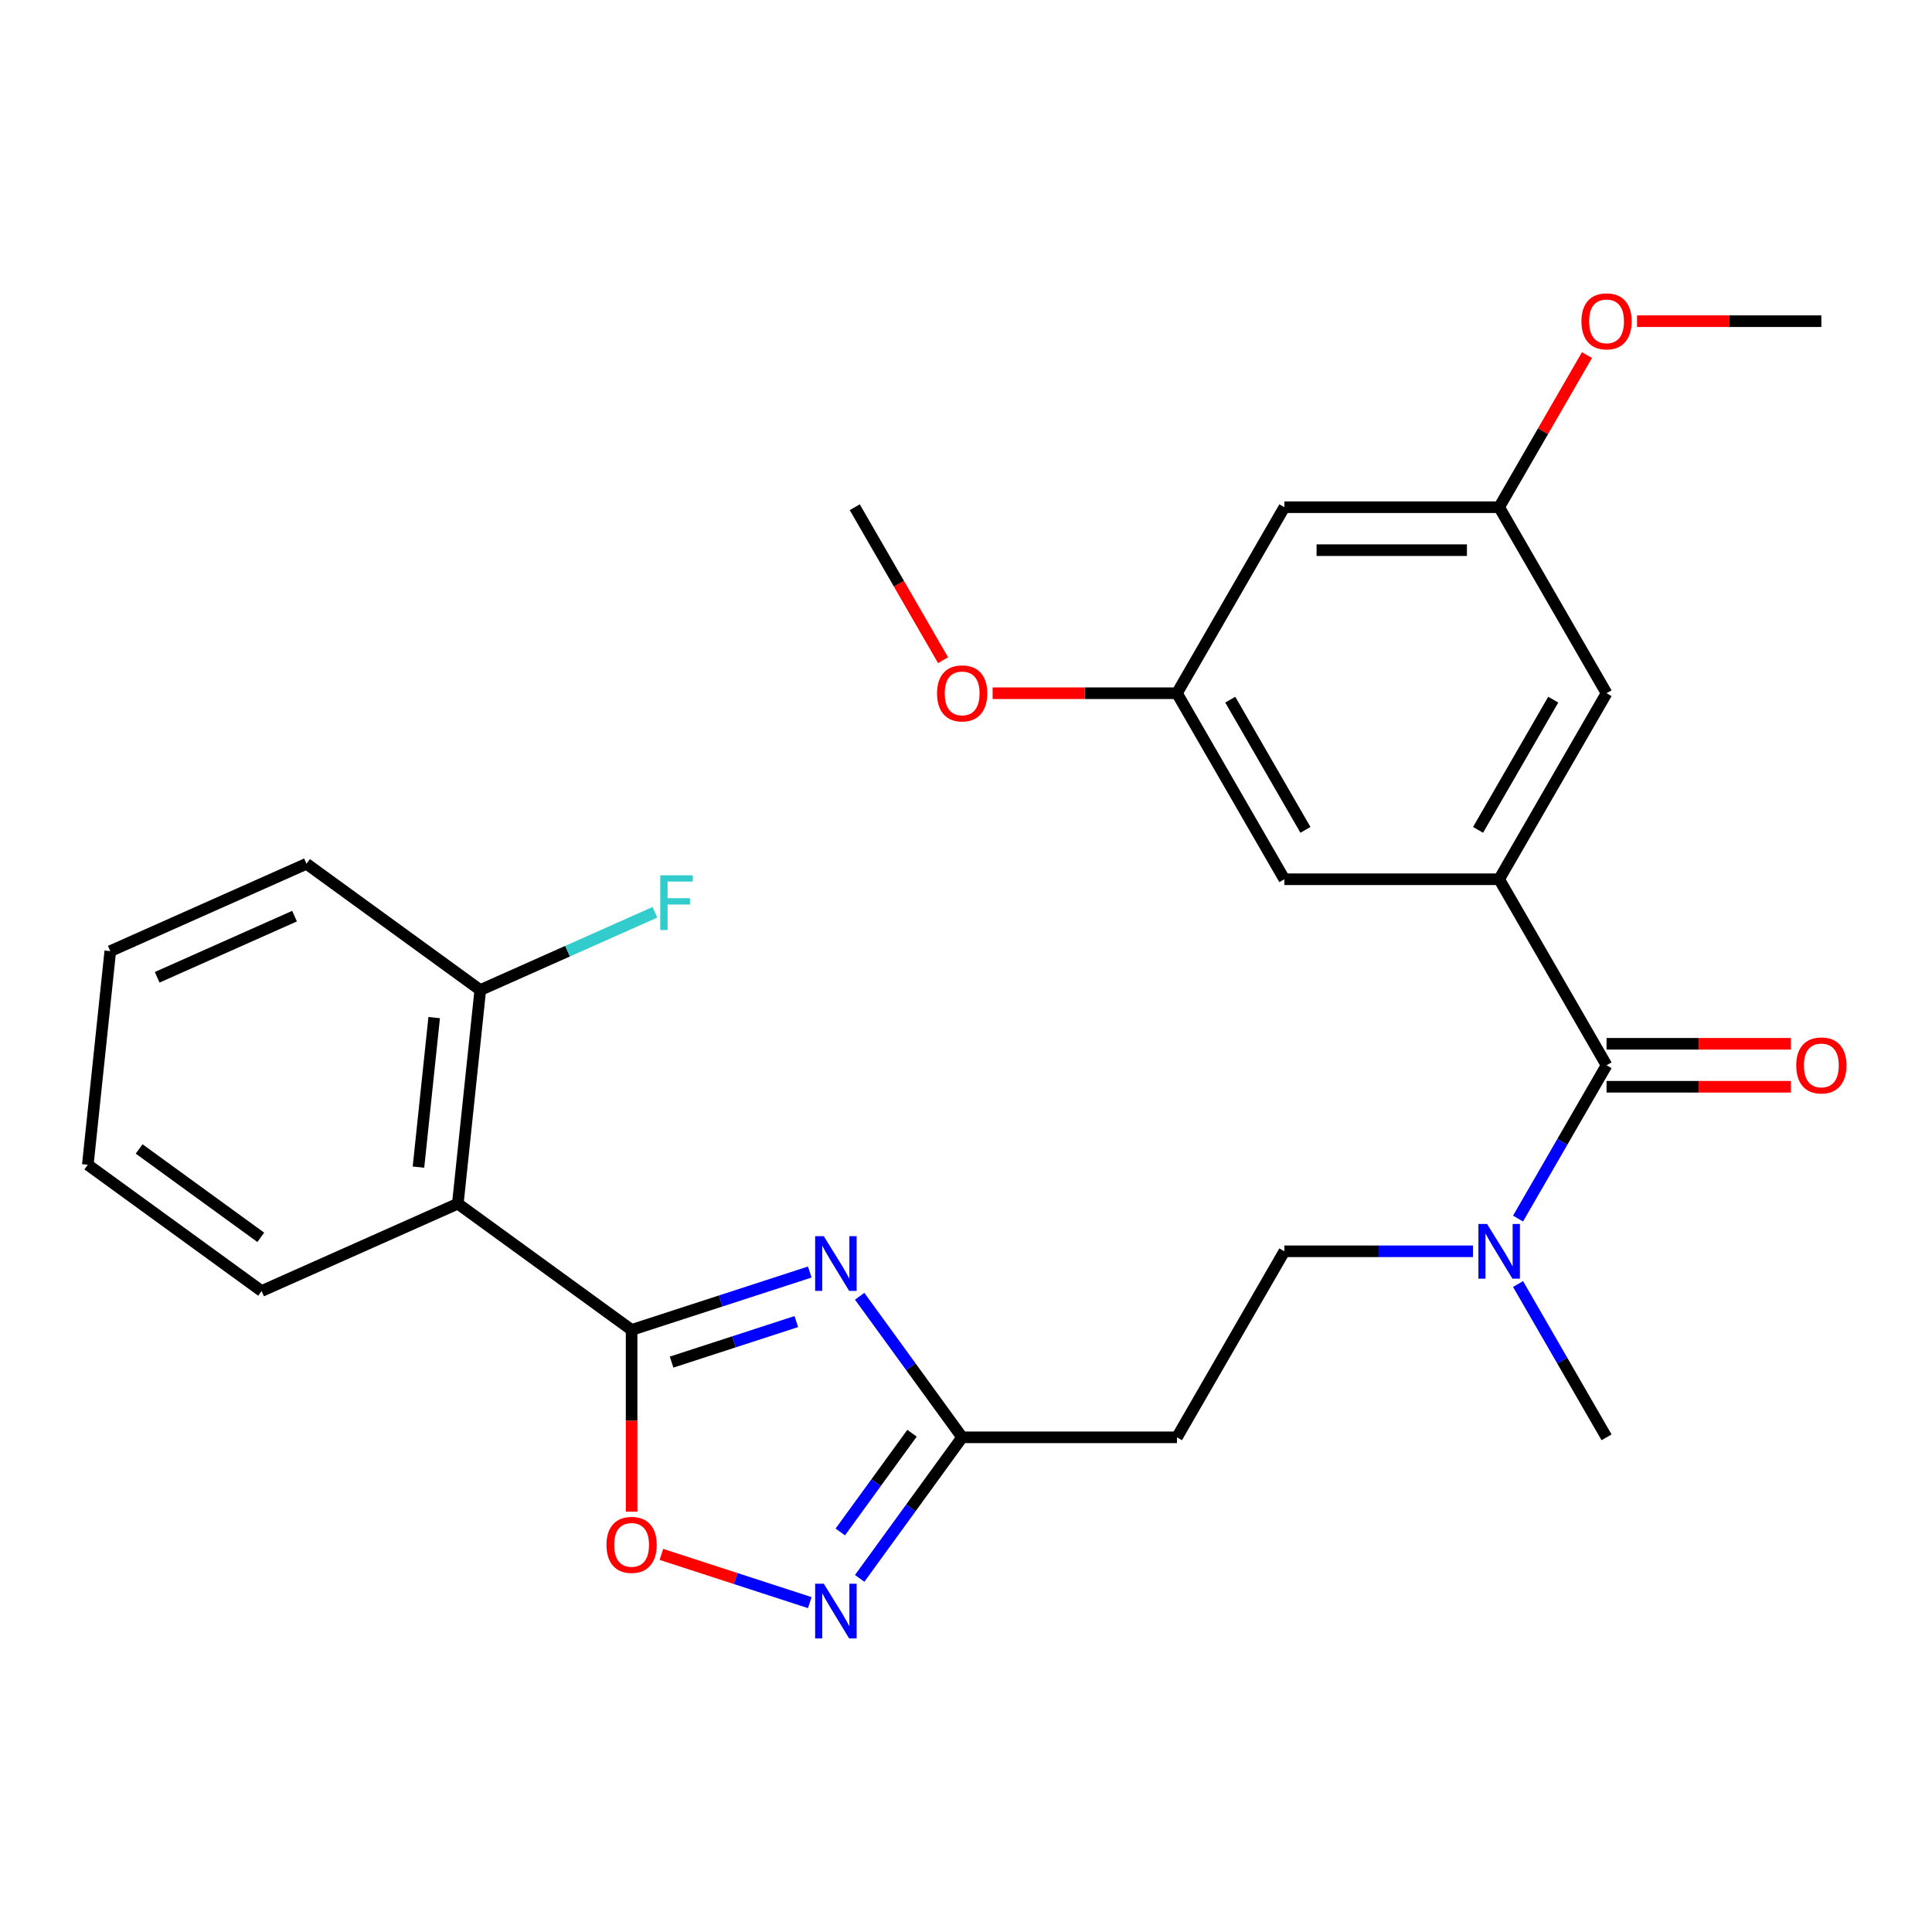 <?xml version='1.0' encoding='iso-8859-1'?>
<svg version='1.1' baseProfile='full'
              xmlns='http://www.w3.org/2000/svg'
                      xmlns:rdkit='http://www.rdkit.org/xml'
                      xmlns:xlink='http://www.w3.org/1999/xlink'
                  xml:space='preserve'
width='1000px' height='1000px' viewBox='0 0 1000 1000'>
<!-- END OF HEADER -->
<rect style='opacity:1.0;fill:#FFFFFF;stroke:none' width='1000' height='1000' x='0' y='0'> </rect>
<path class='bond-0' d='M 326.917,688.365 L 373.027,673.383' style='fill:none;fill-rule:evenodd;stroke:#000000;stroke-width:6px;stroke-linecap:butt;stroke-linejoin:miter;stroke-opacity:1' />
<path class='bond-0' d='M 373.027,673.383 L 419.137,658.401' style='fill:none;fill-rule:evenodd;stroke:#0000FF;stroke-width:6px;stroke-linecap:butt;stroke-linejoin:miter;stroke-opacity:1' />
<path class='bond-0' d='M 347.621,705.018 L 379.898,694.531' style='fill:none;fill-rule:evenodd;stroke:#000000;stroke-width:6px;stroke-linecap:butt;stroke-linejoin:miter;stroke-opacity:1' />
<path class='bond-0' d='M 379.898,694.531 L 412.175,684.043' style='fill:none;fill-rule:evenodd;stroke:#0000FF;stroke-width:6px;stroke-linecap:butt;stroke-linejoin:miter;stroke-opacity:1' />
<path class='bond-1' d='M 326.917,688.365 L 236.97,623.014' style='fill:none;fill-rule:evenodd;stroke:#000000;stroke-width:6px;stroke-linecap:butt;stroke-linejoin:miter;stroke-opacity:1' />
<path class='bond-5' d='M 326.917,688.365 L 326.917,735.405' style='fill:none;fill-rule:evenodd;stroke:#000000;stroke-width:6px;stroke-linecap:butt;stroke-linejoin:miter;stroke-opacity:1' />
<path class='bond-5' d='M 326.917,735.405 L 326.917,782.446' style='fill:none;fill-rule:evenodd;stroke:#FF0000;stroke-width:6px;stroke-linecap:butt;stroke-linejoin:miter;stroke-opacity:1' />
<path class='bond-3' d='M 444.964,670.947 L 471.485,707.451' style='fill:none;fill-rule:evenodd;stroke:#0000FF;stroke-width:6px;stroke-linecap:butt;stroke-linejoin:miter;stroke-opacity:1' />
<path class='bond-3' d='M 471.485,707.451 L 498.007,743.955' style='fill:none;fill-rule:evenodd;stroke:#000000;stroke-width:6px;stroke-linecap:butt;stroke-linejoin:miter;stroke-opacity:1' />
<path class='bond-11' d='M 236.97,623.014 L 248.592,512.443' style='fill:none;fill-rule:evenodd;stroke:#000000;stroke-width:6px;stroke-linecap:butt;stroke-linejoin:miter;stroke-opacity:1' />
<path class='bond-11' d='M 216.599,604.104 L 224.734,526.704' style='fill:none;fill-rule:evenodd;stroke:#000000;stroke-width:6px;stroke-linecap:butt;stroke-linejoin:miter;stroke-opacity:1' />
<path class='bond-18' d='M 236.97,623.014 L 135.402,668.236' style='fill:none;fill-rule:evenodd;stroke:#000000;stroke-width:6px;stroke-linecap:butt;stroke-linejoin:miter;stroke-opacity:1' />
<path class='bond-2' d='M 419.137,829.509 L 380.739,817.033' style='fill:none;fill-rule:evenodd;stroke:#0000FF;stroke-width:6px;stroke-linecap:butt;stroke-linejoin:miter;stroke-opacity:1' />
<path class='bond-2' d='M 380.739,817.033 L 342.341,804.557' style='fill:none;fill-rule:evenodd;stroke:#FF0000;stroke-width:6px;stroke-linecap:butt;stroke-linejoin:miter;stroke-opacity:1' />
<path class='bond-27' d='M 444.964,816.963 L 471.485,780.459' style='fill:none;fill-rule:evenodd;stroke:#0000FF;stroke-width:6px;stroke-linecap:butt;stroke-linejoin:miter;stroke-opacity:1' />
<path class='bond-27' d='M 471.485,780.459 L 498.007,743.955' style='fill:none;fill-rule:evenodd;stroke:#000000;stroke-width:6px;stroke-linecap:butt;stroke-linejoin:miter;stroke-opacity:1' />
<path class='bond-27' d='M 434.931,792.941 L 453.496,767.389' style='fill:none;fill-rule:evenodd;stroke:#0000FF;stroke-width:6px;stroke-linecap:butt;stroke-linejoin:miter;stroke-opacity:1' />
<path class='bond-27' d='M 453.496,767.389 L 472.061,741.836' style='fill:none;fill-rule:evenodd;stroke:#000000;stroke-width:6px;stroke-linecap:butt;stroke-linejoin:miter;stroke-opacity:1' />
<path class='bond-7' d='M 498.007,743.955 L 609.187,743.955' style='fill:none;fill-rule:evenodd;stroke:#000000;stroke-width:6px;stroke-linecap:butt;stroke-linejoin:miter;stroke-opacity:1' />
<path class='bond-4' d='M 831.549,551.384 L 808.643,591.057' style='fill:none;fill-rule:evenodd;stroke:#000000;stroke-width:6px;stroke-linecap:butt;stroke-linejoin:miter;stroke-opacity:1' />
<path class='bond-4' d='M 808.643,591.057 L 785.738,630.73' style='fill:none;fill-rule:evenodd;stroke:#0000FF;stroke-width:6px;stroke-linecap:butt;stroke-linejoin:miter;stroke-opacity:1' />
<path class='bond-6' d='M 831.549,551.384 L 775.958,455.099' style='fill:none;fill-rule:evenodd;stroke:#000000;stroke-width:6px;stroke-linecap:butt;stroke-linejoin:miter;stroke-opacity:1' />
<path class='bond-12' d='M 831.549,562.503 L 879.249,562.503' style='fill:none;fill-rule:evenodd;stroke:#000000;stroke-width:6px;stroke-linecap:butt;stroke-linejoin:miter;stroke-opacity:1' />
<path class='bond-12' d='M 879.249,562.503 L 926.95,562.503' style='fill:none;fill-rule:evenodd;stroke:#FF0000;stroke-width:6px;stroke-linecap:butt;stroke-linejoin:miter;stroke-opacity:1' />
<path class='bond-12' d='M 831.549,540.266 L 879.249,540.266' style='fill:none;fill-rule:evenodd;stroke:#000000;stroke-width:6px;stroke-linecap:butt;stroke-linejoin:miter;stroke-opacity:1' />
<path class='bond-12' d='M 879.249,540.266 L 926.95,540.266' style='fill:none;fill-rule:evenodd;stroke:#FF0000;stroke-width:6px;stroke-linecap:butt;stroke-linejoin:miter;stroke-opacity:1' />
<path class='bond-9' d='M 775.958,455.099 L 831.549,358.814' style='fill:none;fill-rule:evenodd;stroke:#000000;stroke-width:6px;stroke-linecap:butt;stroke-linejoin:miter;stroke-opacity:1' />
<path class='bond-9' d='M 765.04,429.538 L 803.953,362.139' style='fill:none;fill-rule:evenodd;stroke:#000000;stroke-width:6px;stroke-linecap:butt;stroke-linejoin:miter;stroke-opacity:1' />
<path class='bond-10' d='M 775.958,455.099 L 664.778,455.099' style='fill:none;fill-rule:evenodd;stroke:#000000;stroke-width:6px;stroke-linecap:butt;stroke-linejoin:miter;stroke-opacity:1' />
<path class='bond-13' d='M 609.187,743.955 L 664.778,647.67' style='fill:none;fill-rule:evenodd;stroke:#000000;stroke-width:6px;stroke-linecap:butt;stroke-linejoin:miter;stroke-opacity:1' />
<path class='bond-8' d='M 762.439,647.67 L 713.608,647.67' style='fill:none;fill-rule:evenodd;stroke:#0000FF;stroke-width:6px;stroke-linecap:butt;stroke-linejoin:miter;stroke-opacity:1' />
<path class='bond-8' d='M 713.608,647.67 L 664.778,647.67' style='fill:none;fill-rule:evenodd;stroke:#000000;stroke-width:6px;stroke-linecap:butt;stroke-linejoin:miter;stroke-opacity:1' />
<path class='bond-21' d='M 785.738,664.609 L 808.643,704.282' style='fill:none;fill-rule:evenodd;stroke:#0000FF;stroke-width:6px;stroke-linecap:butt;stroke-linejoin:miter;stroke-opacity:1' />
<path class='bond-21' d='M 808.643,704.282 L 831.549,743.955' style='fill:none;fill-rule:evenodd;stroke:#000000;stroke-width:6px;stroke-linecap:butt;stroke-linejoin:miter;stroke-opacity:1' />
<path class='bond-16' d='M 831.549,358.814 L 775.958,262.529' style='fill:none;fill-rule:evenodd;stroke:#000000;stroke-width:6px;stroke-linecap:butt;stroke-linejoin:miter;stroke-opacity:1' />
<path class='bond-15' d='M 664.778,455.099 L 609.187,358.814' style='fill:none;fill-rule:evenodd;stroke:#000000;stroke-width:6px;stroke-linecap:butt;stroke-linejoin:miter;stroke-opacity:1' />
<path class='bond-15' d='M 675.696,429.538 L 636.783,362.139' style='fill:none;fill-rule:evenodd;stroke:#000000;stroke-width:6px;stroke-linecap:butt;stroke-linejoin:miter;stroke-opacity:1' />
<path class='bond-17' d='M 248.592,512.443 L 293.776,492.325' style='fill:none;fill-rule:evenodd;stroke:#000000;stroke-width:6px;stroke-linecap:butt;stroke-linejoin:miter;stroke-opacity:1' />
<path class='bond-17' d='M 293.776,492.325 L 338.961,472.208' style='fill:none;fill-rule:evenodd;stroke:#33CCCC;stroke-width:6px;stroke-linecap:butt;stroke-linejoin:miter;stroke-opacity:1' />
<path class='bond-22' d='M 248.592,512.443 L 158.645,447.092' style='fill:none;fill-rule:evenodd;stroke:#000000;stroke-width:6px;stroke-linecap:butt;stroke-linejoin:miter;stroke-opacity:1' />
<path class='bond-14' d='M 664.778,262.529 L 609.187,358.814' style='fill:none;fill-rule:evenodd;stroke:#000000;stroke-width:6px;stroke-linecap:butt;stroke-linejoin:miter;stroke-opacity:1' />
<path class='bond-29' d='M 664.778,262.529 L 775.958,262.529' style='fill:none;fill-rule:evenodd;stroke:#000000;stroke-width:6px;stroke-linecap:butt;stroke-linejoin:miter;stroke-opacity:1' />
<path class='bond-29' d='M 681.455,284.765 L 759.281,284.765' style='fill:none;fill-rule:evenodd;stroke:#000000;stroke-width:6px;stroke-linecap:butt;stroke-linejoin:miter;stroke-opacity:1' />
<path class='bond-20' d='M 609.187,358.814 L 561.487,358.814' style='fill:none;fill-rule:evenodd;stroke:#000000;stroke-width:6px;stroke-linecap:butt;stroke-linejoin:miter;stroke-opacity:1' />
<path class='bond-20' d='M 561.487,358.814 L 513.786,358.814' style='fill:none;fill-rule:evenodd;stroke:#FF0000;stroke-width:6px;stroke-linecap:butt;stroke-linejoin:miter;stroke-opacity:1' />
<path class='bond-19' d='M 775.958,262.529 L 798.69,223.156' style='fill:none;fill-rule:evenodd;stroke:#000000;stroke-width:6px;stroke-linecap:butt;stroke-linejoin:miter;stroke-opacity:1' />
<path class='bond-19' d='M 798.69,223.156 L 821.422,183.783' style='fill:none;fill-rule:evenodd;stroke:#FF0000;stroke-width:6px;stroke-linecap:butt;stroke-linejoin:miter;stroke-opacity:1' />
<path class='bond-25' d='M 135.402,668.236 L 45.455,602.885' style='fill:none;fill-rule:evenodd;stroke:#000000;stroke-width:6px;stroke-linecap:butt;stroke-linejoin:miter;stroke-opacity:1' />
<path class='bond-25' d='M 134.98,640.444 L 72.017,594.698' style='fill:none;fill-rule:evenodd;stroke:#000000;stroke-width:6px;stroke-linecap:butt;stroke-linejoin:miter;stroke-opacity:1' />
<path class='bond-23' d='M 847.328,166.243 L 895.029,166.243' style='fill:none;fill-rule:evenodd;stroke:#FF0000;stroke-width:6px;stroke-linecap:butt;stroke-linejoin:miter;stroke-opacity:1' />
<path class='bond-23' d='M 895.029,166.243 L 942.729,166.243' style='fill:none;fill-rule:evenodd;stroke:#000000;stroke-width:6px;stroke-linecap:butt;stroke-linejoin:miter;stroke-opacity:1' />
<path class='bond-24' d='M 488.134,341.714 L 465.275,302.122' style='fill:none;fill-rule:evenodd;stroke:#FF0000;stroke-width:6px;stroke-linecap:butt;stroke-linejoin:miter;stroke-opacity:1' />
<path class='bond-24' d='M 465.275,302.122 L 442.416,262.529' style='fill:none;fill-rule:evenodd;stroke:#000000;stroke-width:6px;stroke-linecap:butt;stroke-linejoin:miter;stroke-opacity:1' />
<path class='bond-28' d='M 158.645,447.092 L 57.076,492.314' style='fill:none;fill-rule:evenodd;stroke:#000000;stroke-width:6px;stroke-linecap:butt;stroke-linejoin:miter;stroke-opacity:1' />
<path class='bond-28' d='M 152.454,474.189 L 81.356,505.844' style='fill:none;fill-rule:evenodd;stroke:#000000;stroke-width:6px;stroke-linecap:butt;stroke-linejoin:miter;stroke-opacity:1' />
<path class='bond-26' d='M 45.455,602.885 L 57.076,492.314' style='fill:none;fill-rule:evenodd;stroke:#000000;stroke-width:6px;stroke-linecap:butt;stroke-linejoin:miter;stroke-opacity:1' />
<path  class='atom-1' d='M 426.396 639.848
L 435.676 654.848
Q 436.596 656.328, 438.076 659.008
Q 439.556 661.688, 439.636 661.848
L 439.636 639.848
L 443.396 639.848
L 443.396 668.168
L 439.516 668.168
L 429.556 651.768
Q 428.396 649.848, 427.156 647.648
Q 425.956 645.448, 425.596 644.768
L 425.596 668.168
L 421.916 668.168
L 421.916 639.848
L 426.396 639.848
' fill='#0000FF'/>
<path  class='atom-3' d='M 426.396 819.742
L 435.676 834.742
Q 436.596 836.222, 438.076 838.902
Q 439.556 841.582, 439.636 841.742
L 439.636 819.742
L 443.396 819.742
L 443.396 848.062
L 439.516 848.062
L 429.556 831.662
Q 428.396 829.742, 427.156 827.542
Q 425.956 825.342, 425.596 824.662
L 425.596 848.062
L 421.916 848.062
L 421.916 819.742
L 426.396 819.742
' fill='#0000FF'/>
<path  class='atom-6' d='M 313.917 799.625
Q 313.917 792.825, 317.277 789.025
Q 320.637 785.225, 326.917 785.225
Q 333.197 785.225, 336.557 789.025
Q 339.917 792.825, 339.917 799.625
Q 339.917 806.505, 336.517 810.425
Q 333.117 814.305, 326.917 814.305
Q 320.677 814.305, 317.277 810.425
Q 313.917 806.545, 313.917 799.625
M 326.917 811.105
Q 331.237 811.105, 333.557 808.225
Q 335.917 805.305, 335.917 799.625
Q 335.917 794.065, 333.557 791.265
Q 331.237 788.425, 326.917 788.425
Q 322.597 788.425, 320.237 791.225
Q 317.917 794.025, 317.917 799.625
Q 317.917 805.345, 320.237 808.225
Q 322.597 811.105, 326.917 811.105
' fill='#FF0000'/>
<path  class='atom-9' d='M 769.698 633.51
L 778.978 648.51
Q 779.898 649.99, 781.378 652.67
Q 782.858 655.35, 782.938 655.51
L 782.938 633.51
L 786.698 633.51
L 786.698 661.83
L 782.818 661.83
L 772.858 645.43
Q 771.698 643.51, 770.458 641.31
Q 769.258 639.11, 768.898 638.43
L 768.898 661.83
L 765.218 661.83
L 765.218 633.51
L 769.698 633.51
' fill='#0000FF'/>
<path  class='atom-13' d='M 929.729 551.464
Q 929.729 544.664, 933.089 540.864
Q 936.449 537.064, 942.729 537.064
Q 949.009 537.064, 952.369 540.864
Q 955.729 544.664, 955.729 551.464
Q 955.729 558.344, 952.329 562.264
Q 948.929 566.144, 942.729 566.144
Q 936.489 566.144, 933.089 562.264
Q 929.729 558.384, 929.729 551.464
M 942.729 562.944
Q 947.049 562.944, 949.369 560.064
Q 951.729 557.144, 951.729 551.464
Q 951.729 545.904, 949.369 543.104
Q 947.049 540.264, 942.729 540.264
Q 938.409 540.264, 936.049 543.064
Q 933.729 545.864, 933.729 551.464
Q 933.729 557.184, 936.049 560.064
Q 938.409 562.944, 942.729 562.944
' fill='#FF0000'/>
<path  class='atom-18' d='M 341.74 453.061
L 358.58 453.061
L 358.58 456.301
L 345.54 456.301
L 345.54 464.901
L 357.14 464.901
L 357.14 468.181
L 345.54 468.181
L 345.54 481.381
L 341.74 481.381
L 341.74 453.061
' fill='#33CCCC'/>
<path  class='atom-20' d='M 818.549 166.323
Q 818.549 159.523, 821.909 155.723
Q 825.269 151.923, 831.549 151.923
Q 837.829 151.923, 841.189 155.723
Q 844.549 159.523, 844.549 166.323
Q 844.549 173.203, 841.149 177.123
Q 837.749 181.003, 831.549 181.003
Q 825.309 181.003, 821.909 177.123
Q 818.549 173.243, 818.549 166.323
M 831.549 177.803
Q 835.869 177.803, 838.189 174.923
Q 840.549 172.003, 840.549 166.323
Q 840.549 160.763, 838.189 157.963
Q 835.869 155.123, 831.549 155.123
Q 827.229 155.123, 824.869 157.923
Q 822.549 160.723, 822.549 166.323
Q 822.549 172.043, 824.869 174.923
Q 827.229 177.803, 831.549 177.803
' fill='#FF0000'/>
<path  class='atom-21' d='M 485.007 358.894
Q 485.007 352.094, 488.367 348.294
Q 491.727 344.494, 498.007 344.494
Q 504.287 344.494, 507.647 348.294
Q 511.007 352.094, 511.007 358.894
Q 511.007 365.774, 507.607 369.694
Q 504.207 373.574, 498.007 373.574
Q 491.767 373.574, 488.367 369.694
Q 485.007 365.814, 485.007 358.894
M 498.007 370.374
Q 502.327 370.374, 504.647 367.494
Q 507.007 364.574, 507.007 358.894
Q 507.007 353.334, 504.647 350.534
Q 502.327 347.694, 498.007 347.694
Q 493.687 347.694, 491.327 350.494
Q 489.007 353.294, 489.007 358.894
Q 489.007 364.614, 491.327 367.494
Q 493.687 370.374, 498.007 370.374
' fill='#FF0000'/>
</svg>
